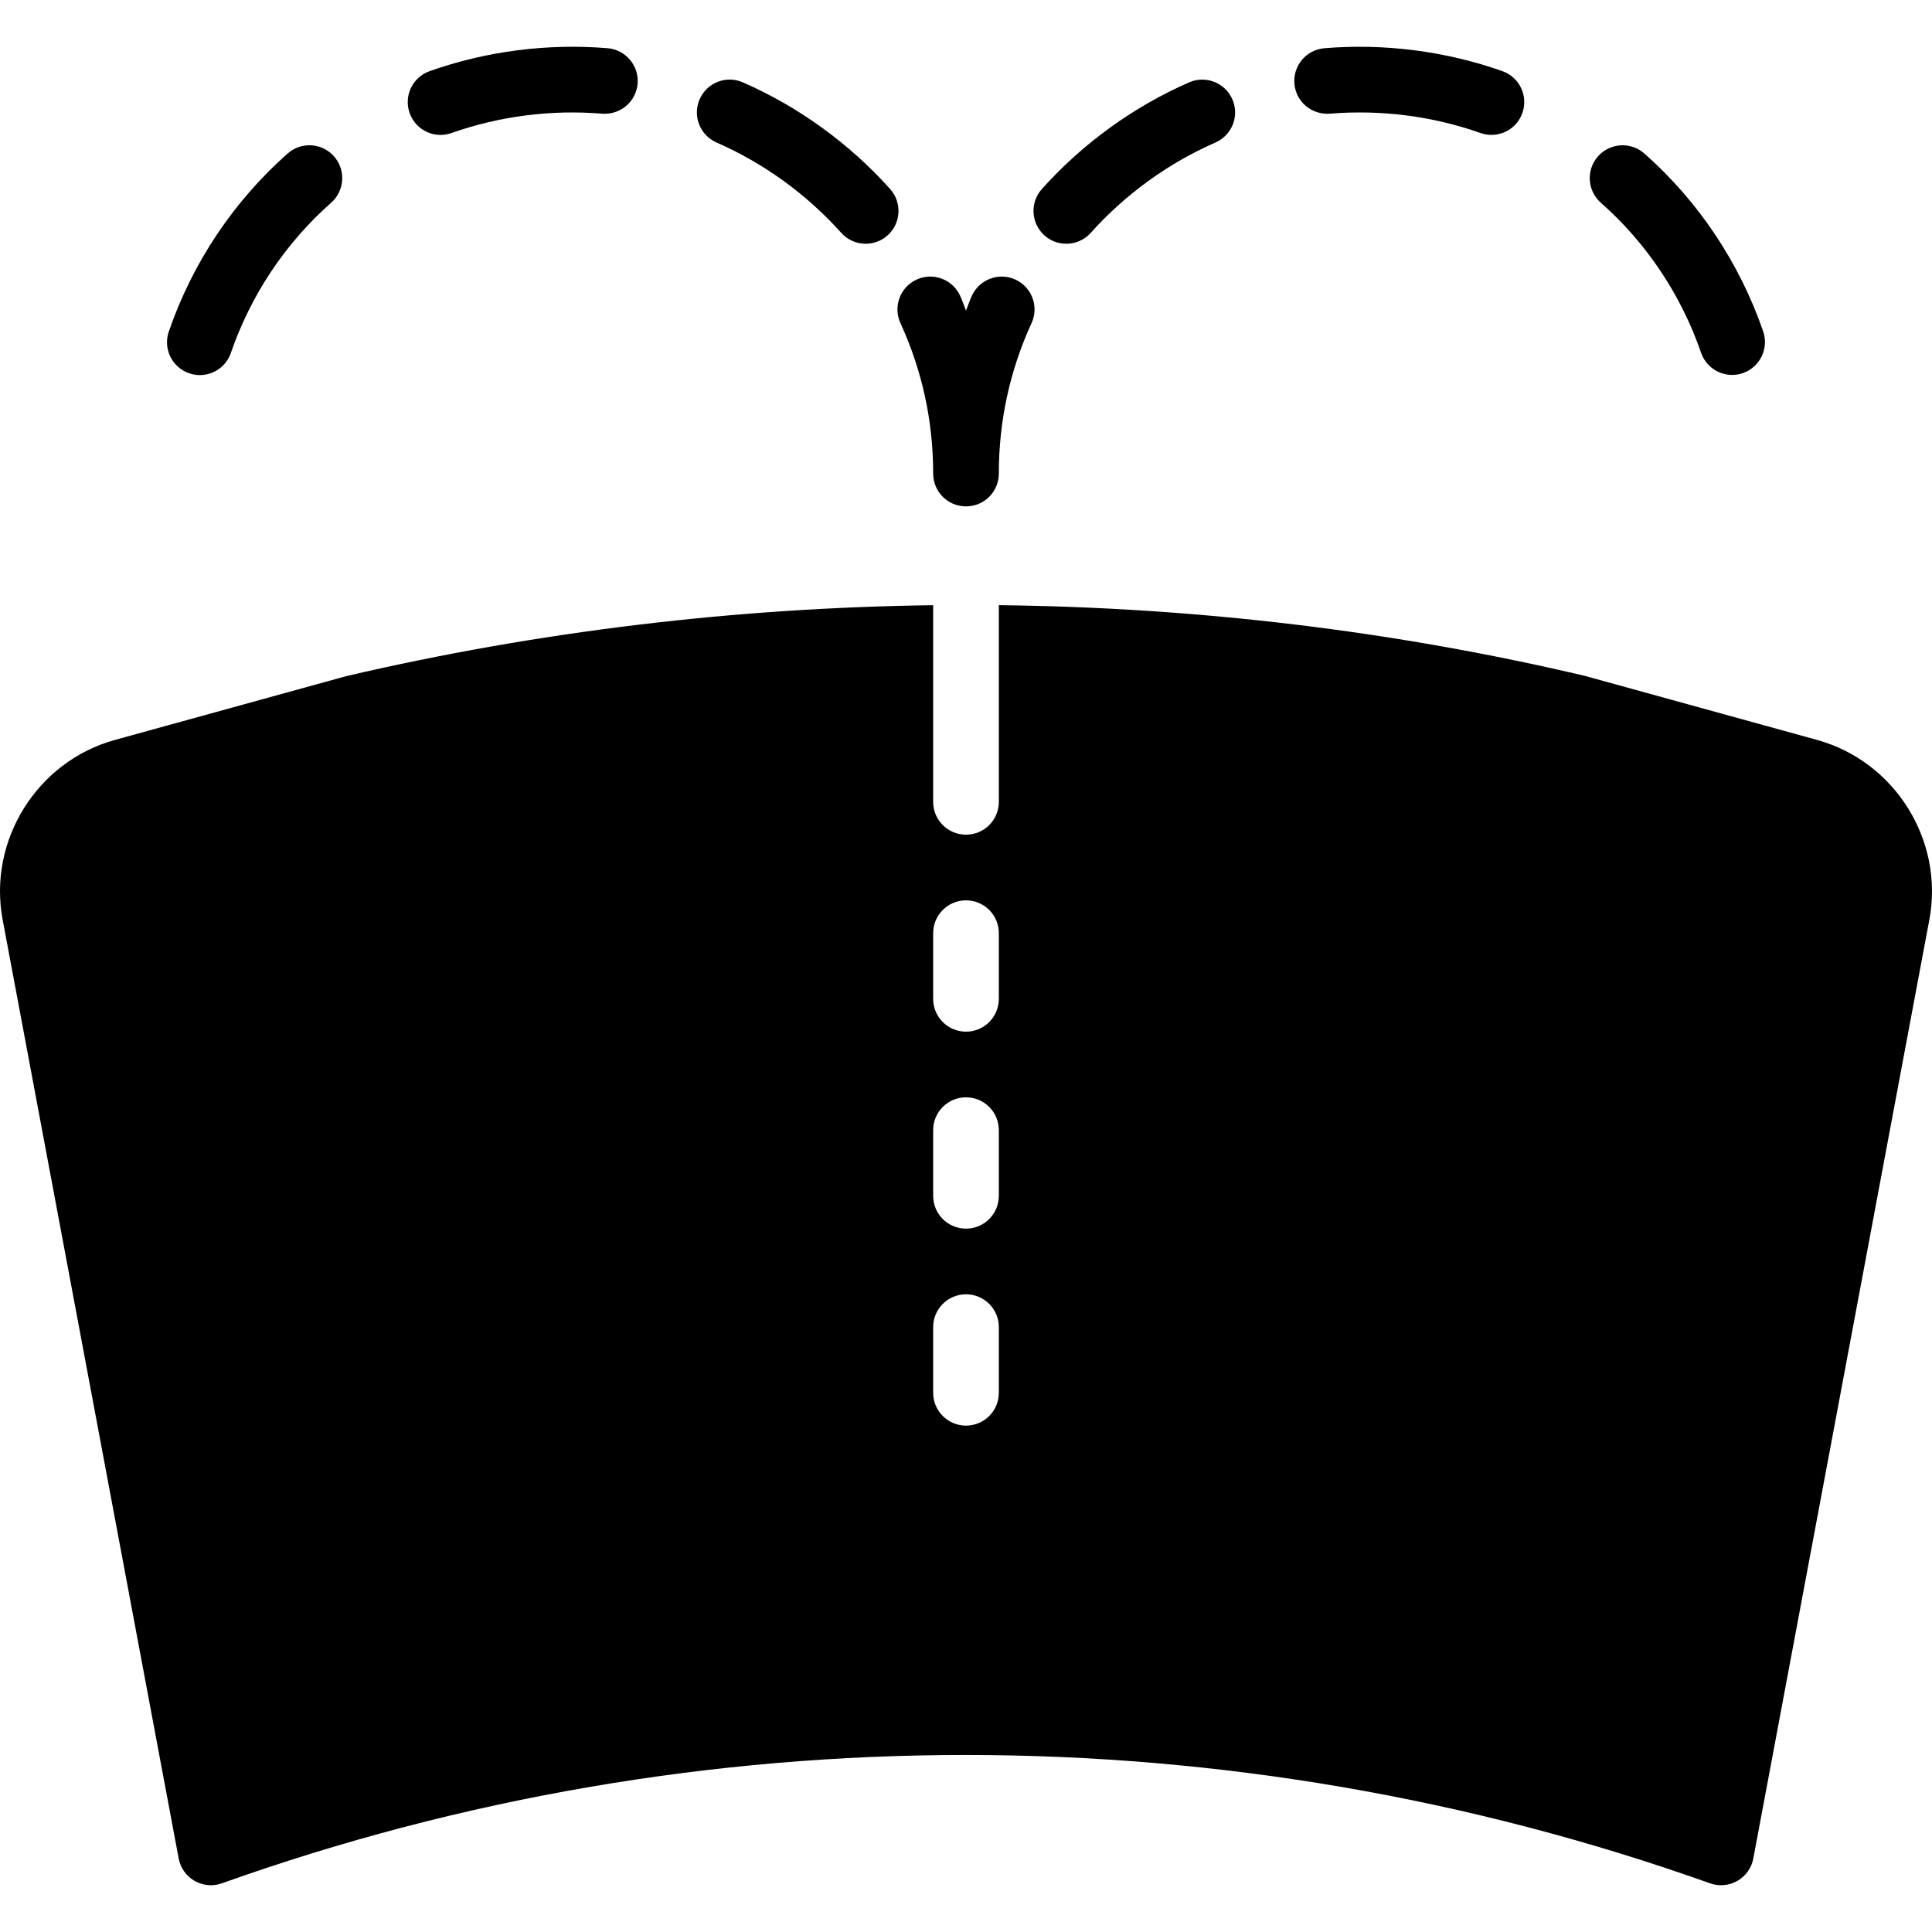 <?xml version="1.0" encoding="iso-8859-1"?>
<!-- Uploaded to: SVG Repo, www.svgrepo.com, Generator: SVG Repo Mixer Tools -->
<svg fill="#000000" height="800px" width="800px" version="1.1" id="Layer_1" xmlns="http://www.w3.org/2000/svg" xmlns:xlink="http://www.w3.org/1999/xlink" 
	 viewBox="0 0 502.184 502.184" xml:space="preserve">
<g>
	<g>
		<g>
			<path d="M416.106,52.696c11.861,10.453,20.872,23.945,26.061,39.006c1.22,3.533,4.523,5.751,8.064,5.751
				c0.93,0,1.86-0.154,2.782-0.469c4.454-1.536,6.818-6.391,5.291-10.846c-6.153-17.835-16.836-33.826-30.891-46.242
				c-3.533-3.115-8.909-2.782-12.058,0.751C412.24,44.179,412.573,49.572,416.106,52.696z"/>
			<path d="M345.667,29.551c13.116-1.092,26.667,0.597,39.151,5.026c0.939,0.333,1.911,0.486,2.85,0.486
				c3.516,0,6.81-2.176,8.038-5.683c1.579-4.437-0.751-9.31-5.188-10.889c-14.771-5.222-30.746-7.245-46.268-5.956
				c-4.693,0.393-8.183,4.514-7.799,9.216C336.843,26.437,340.88,29.876,345.667,29.551z"/>
			<path d="M271.475,61.184c1.621,1.459,3.661,2.176,5.692,2.176c2.338,0,4.676-0.956,6.357-2.842
				c8.951-10.001,20.156-18.116,32.401-23.475c4.318-1.886,6.289-6.921,4.403-11.23c-1.886-4.318-6.929-6.298-11.238-4.403
				c-14.473,6.323-27.708,15.915-38.281,27.725C267.669,52.642,267.968,58.043,271.475,61.184z"/>
			<path d="M234.05,83.985c5.649,12.305,8.508,25.463,8.508,39.108c0,4.719,3.814,8.533,8.533,8.533s8.533-3.814,8.533-8.533
				c0-13.645,2.859-26.803,8.508-39.108c1.971-4.284,0.085-9.353-4.198-11.315c-4.284-1.963-9.344-0.077-11.315,4.198
				c-0.58,1.263-0.998,2.577-1.527,3.857c-0.529-1.28-0.947-2.594-1.527-3.857c-1.963-4.275-7.006-6.161-11.315-4.198
				C233.965,74.632,232.087,79.701,234.05,83.985z"/>
			<path d="M49.167,97.026c0.913,0.316,1.86,0.469,2.773,0.469c3.541,0,6.852-2.219,8.073-5.76
				c5.188-15.078,14.2-28.578,26.061-39.04c3.533-3.132,3.866-8.516,0.751-12.049c-3.123-3.533-8.508-3.866-12.049-0.751
				C60.712,52.32,50.02,68.32,43.876,86.18C42.34,90.635,44.712,95.49,49.167,97.026z"/>
			<path d="M114.517,35.068c0.939,0,1.911-0.162,2.85-0.495c12.493-4.42,26.061-6.118,39.151-5.018
				c4.745,0.333,8.823-3.123,9.216-7.808c0.384-4.693-3.106-8.823-7.799-9.216c-15.531-1.28-31.505,0.725-46.268,5.965
				c-4.437,1.57-6.767,6.443-5.188,10.889C107.716,32.884,111.001,35.068,114.517,35.068z"/>
			<path d="M186.258,37.043c12.245,5.359,23.45,13.474,32.401,23.475c1.681,1.886,4.019,2.842,6.357,2.842
				c2.022,0,4.07-0.717,5.692-2.176c3.507-3.14,3.806-8.542,0.666-12.049c-10.573-11.81-23.808-21.402-38.281-27.725
				c-4.309-1.911-9.361,0.077-11.238,4.403C179.969,30.122,181.94,35.157,186.258,37.043z"/>
			<path d="M472.318,192.332l-60.39-16.657c-49.707-11.716-100.89-17.792-152.303-18.372v51.123c0,4.719-3.814,8.533-8.533,8.533
				s-8.533-3.814-8.533-8.533v-51.115c-51.191,0.657-102.477,6.75-152.61,18.449l-60.092,16.572
				C9.633,197.922-3.184,218.444,0.69,239.07l45.756,244.002c0.452,2.449,1.963,4.582,4.13,5.82c1.306,0.751,2.773,1.135,4.25,1.135
				c0.964,0,1.946-0.171,2.867-0.503c124.553-44.467,261.905-44.476,386.807,0.009c2.338,0.828,4.941,0.606,7.108-0.64
				c2.167-1.237,3.678-3.371,4.13-5.82l45.756-244.002C505.368,218.444,492.551,197.922,472.318,192.332z M259.625,362.026
				c0,4.719-3.814,8.533-8.533,8.533s-8.533-3.814-8.533-8.533V344.96c0-4.719,3.814-8.533,8.533-8.533s8.533,3.814,8.533,8.533
				V362.026z M259.625,310.826c0,4.719-3.814,8.533-8.533,8.533s-8.533-3.814-8.533-8.533V293.76c0-4.719,3.814-8.533,8.533-8.533
				s8.533,3.814,8.533,8.533V310.826z M259.625,259.626c0,4.719-3.814,8.533-8.533,8.533s-8.533-3.814-8.533-8.533V242.56
				c0-4.719,3.814-8.533,8.533-8.533s8.533,3.814,8.533,8.533V259.626z"/>
		</g>
	</g>
</g>
</svg>